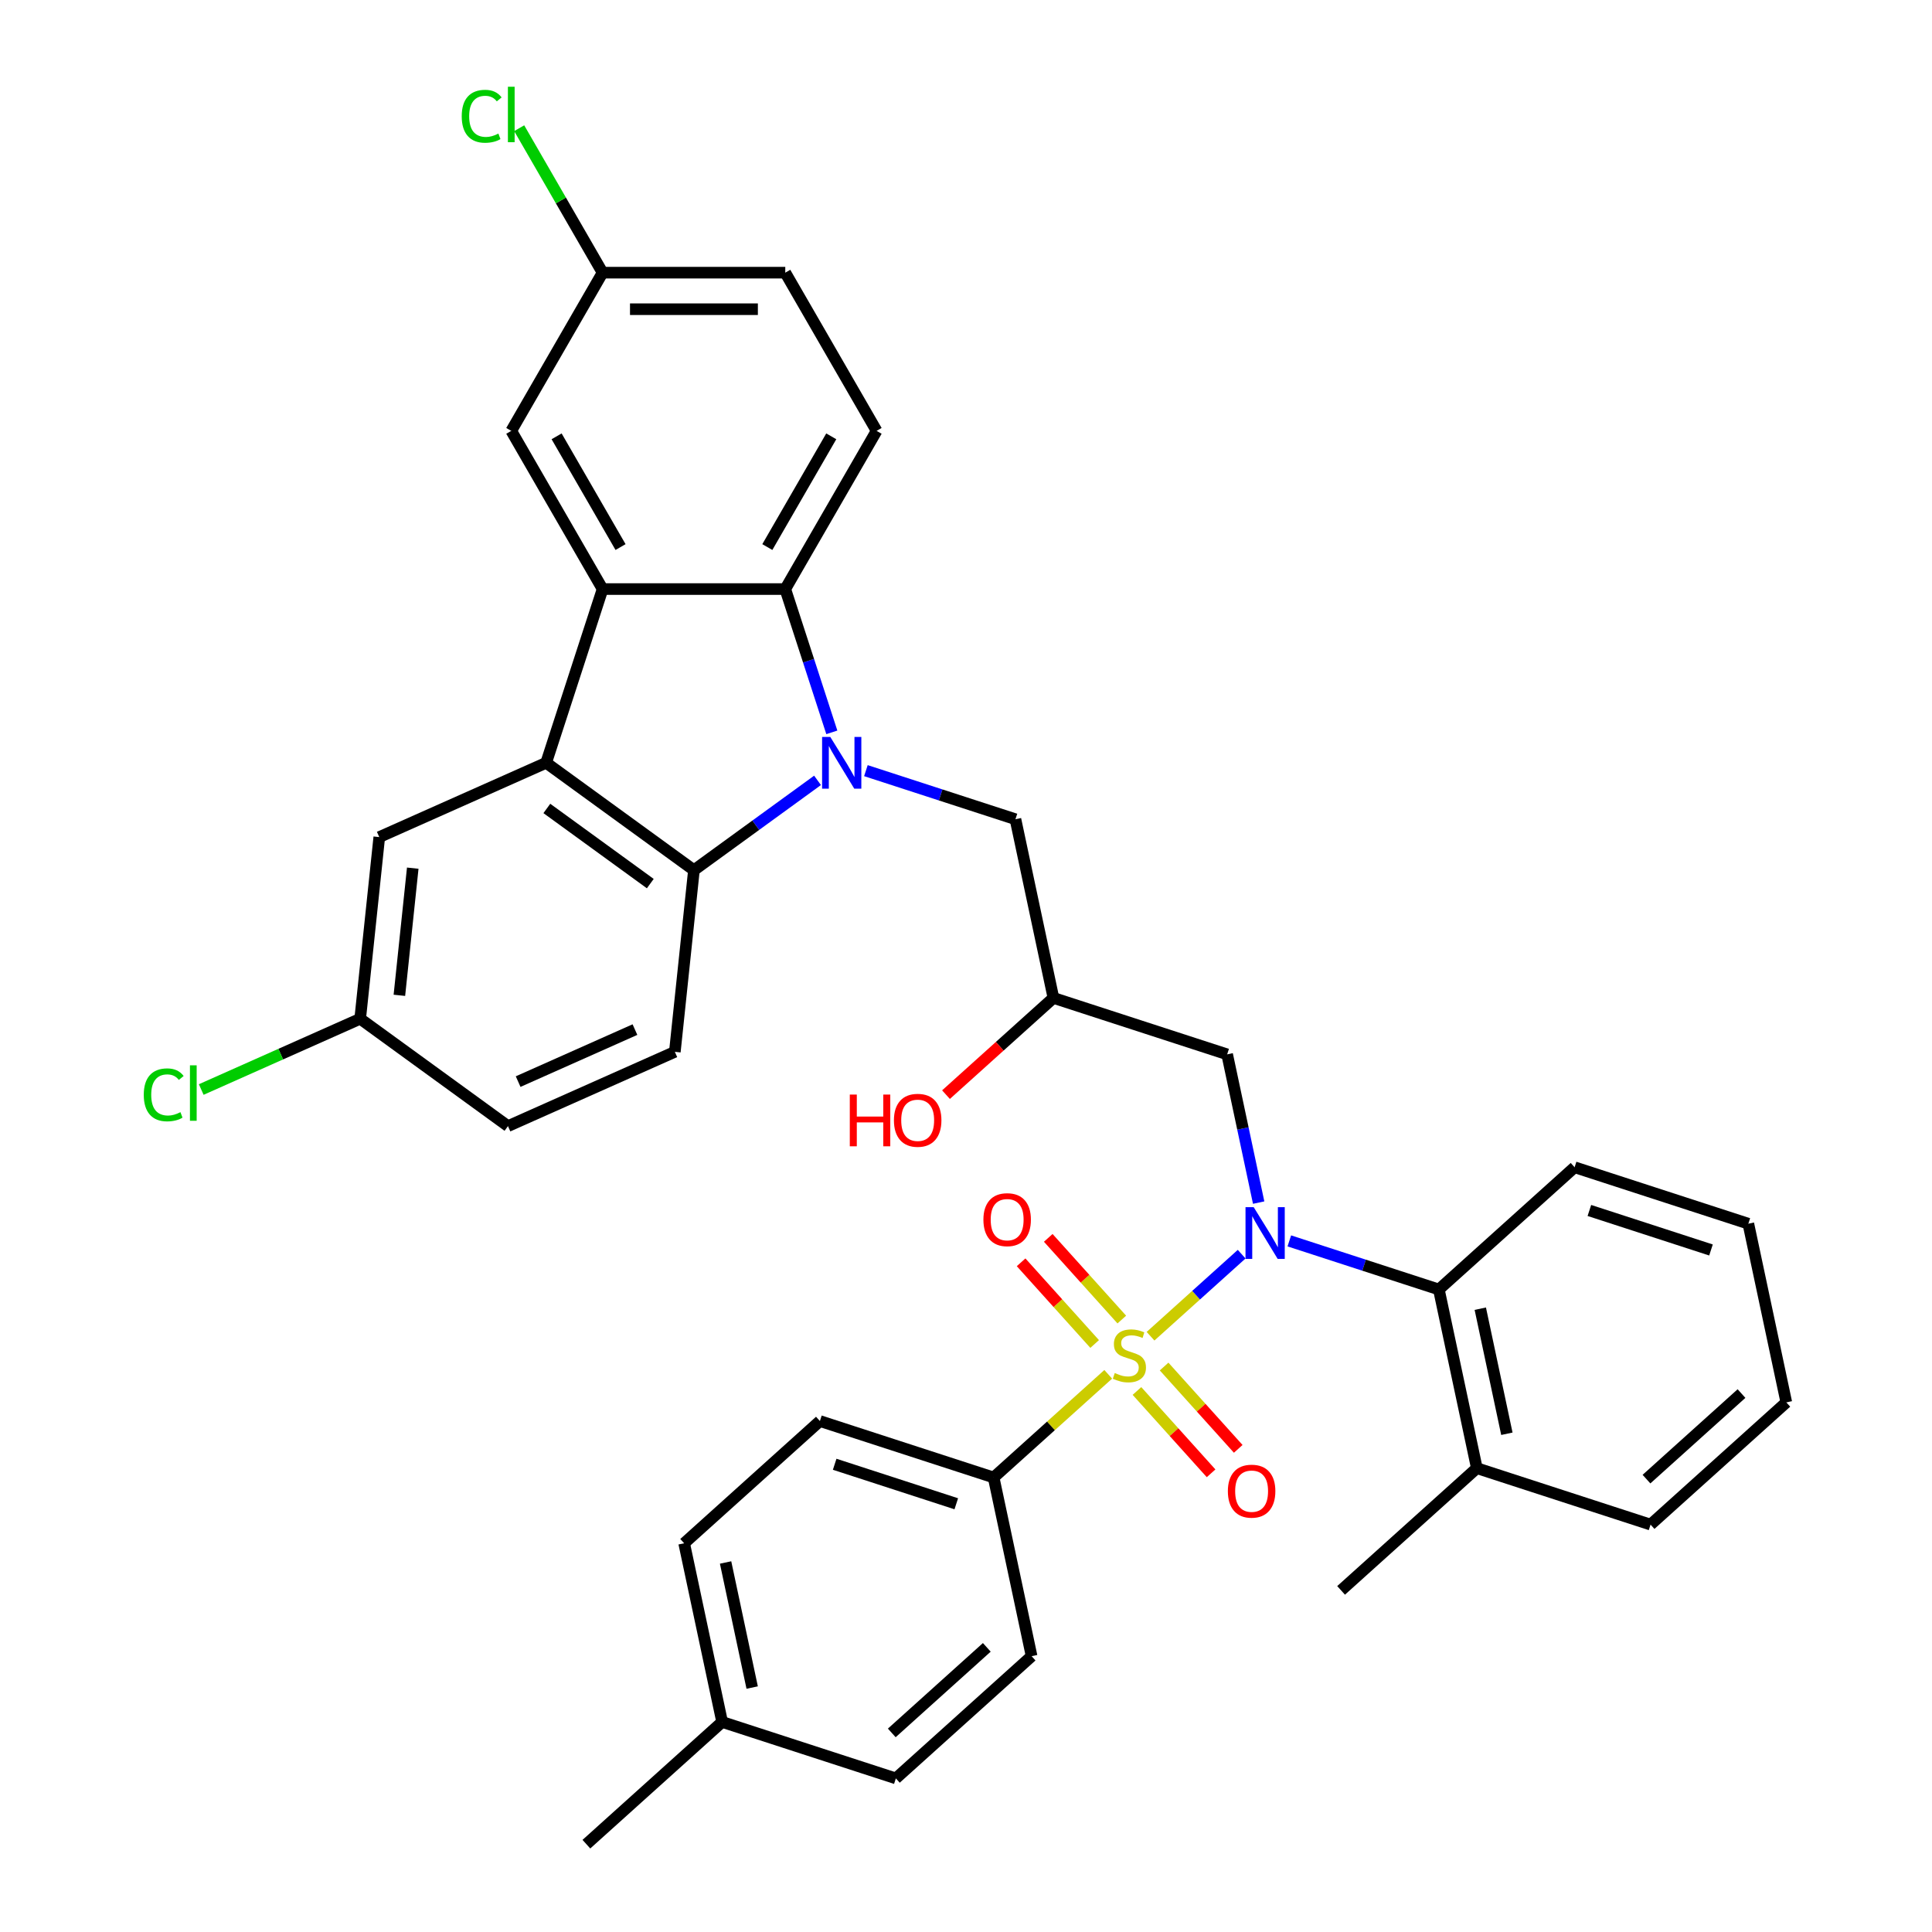 <?xml version='1.0' encoding='iso-8859-1'?>
<svg version='1.1' baseProfile='full'
              xmlns='http://www.w3.org/2000/svg'
                      xmlns:rdkit='http://www.rdkit.org/xml'
                      xmlns:xlink='http://www.w3.org/1999/xlink'
                  xml:space='preserve'
width='1000px' height='1000px' viewBox='0 0 1000 1000'>
<!-- END OF HEADER -->
<rect style='opacity:1.0;fill:#FFFFFF;stroke:none' width='1000' height='1000' x='0' y='0'> </rect>
<path class='bond-1' d='M 595.515,691.625 L 619.097,670.391' style='fill:none;fill-rule:evenodd;stroke:#CCCC00;stroke-width:6px;stroke-linecap:butt;stroke-linejoin:miter;stroke-opacity:1' />
<path class='bond-1' d='M 619.097,670.391 L 642.68,649.158' style='fill:none;fill-rule:evenodd;stroke:#0000FF;stroke-width:6px;stroke-linecap:butt;stroke-linejoin:miter;stroke-opacity:1' />
<path class='bond-8' d='M 573.617,711.342 L 543.96,738.045' style='fill:none;fill-rule:evenodd;stroke:#CCCC00;stroke-width:6px;stroke-linecap:butt;stroke-linejoin:miter;stroke-opacity:1' />
<path class='bond-8' d='M 543.96,738.045 L 514.302,764.749' style='fill:none;fill-rule:evenodd;stroke:#000000;stroke-width:6px;stroke-linecap:butt;stroke-linejoin:miter;stroke-opacity:1' />
<path class='bond-10' d='M 580.644,682.997 L 561.608,661.856' style='fill:none;fill-rule:evenodd;stroke:#CCCC00;stroke-width:6px;stroke-linecap:butt;stroke-linejoin:miter;stroke-opacity:1' />
<path class='bond-10' d='M 561.608,661.856 L 542.573,640.715' style='fill:none;fill-rule:evenodd;stroke:#FF0000;stroke-width:6px;stroke-linecap:butt;stroke-linejoin:miter;stroke-opacity:1' />
<path class='bond-10' d='M 566.591,695.65 L 547.555,674.509' style='fill:none;fill-rule:evenodd;stroke:#CCCC00;stroke-width:6px;stroke-linecap:butt;stroke-linejoin:miter;stroke-opacity:1' />
<path class='bond-10' d='M 547.555,674.509 L 528.52,653.368' style='fill:none;fill-rule:evenodd;stroke:#FF0000;stroke-width:6px;stroke-linecap:butt;stroke-linejoin:miter;stroke-opacity:1' />
<path class='bond-11' d='M 588.488,719.97 L 607.671,741.274' style='fill:none;fill-rule:evenodd;stroke:#CCCC00;stroke-width:6px;stroke-linecap:butt;stroke-linejoin:miter;stroke-opacity:1' />
<path class='bond-11' d='M 607.671,741.274 L 626.854,762.579' style='fill:none;fill-rule:evenodd;stroke:#FF0000;stroke-width:6px;stroke-linecap:butt;stroke-linejoin:miter;stroke-opacity:1' />
<path class='bond-11' d='M 602.541,707.317 L 621.724,728.621' style='fill:none;fill-rule:evenodd;stroke:#CCCC00;stroke-width:6px;stroke-linecap:butt;stroke-linejoin:miter;stroke-opacity:1' />
<path class='bond-11' d='M 621.724,728.621 L 640.907,749.926' style='fill:none;fill-rule:evenodd;stroke:#FF0000;stroke-width:6px;stroke-linecap:butt;stroke-linejoin:miter;stroke-opacity:1' />
<path class='bond-0' d='M 448.189,398.885 L 486.891,411.46' style='fill:none;fill-rule:evenodd;stroke:#0000FF;stroke-width:6px;stroke-linecap:butt;stroke-linejoin:miter;stroke-opacity:1' />
<path class='bond-0' d='M 486.891,411.46 L 525.593,424.035' style='fill:none;fill-rule:evenodd;stroke:#000000;stroke-width:6px;stroke-linecap:butt;stroke-linejoin:miter;stroke-opacity:1' />
<path class='bond-4' d='M 423.153,403.913 L 391.166,427.153' style='fill:none;fill-rule:evenodd;stroke:#0000FF;stroke-width:6px;stroke-linecap:butt;stroke-linejoin:miter;stroke-opacity:1' />
<path class='bond-4' d='M 391.166,427.153 L 359.18,450.392' style='fill:none;fill-rule:evenodd;stroke:#000000;stroke-width:6px;stroke-linecap:butt;stroke-linejoin:miter;stroke-opacity:1' />
<path class='bond-5' d='M 430.553,379.066 L 418.504,341.981' style='fill:none;fill-rule:evenodd;stroke:#0000FF;stroke-width:6px;stroke-linecap:butt;stroke-linejoin:miter;stroke-opacity:1' />
<path class='bond-5' d='M 418.504,341.981 L 406.454,304.897' style='fill:none;fill-rule:evenodd;stroke:#000000;stroke-width:6px;stroke-linecap:butt;stroke-linejoin:miter;stroke-opacity:1' />
<path class='bond-6' d='M 667.348,642.285 L 706.049,654.86' style='fill:none;fill-rule:evenodd;stroke:#0000FF;stroke-width:6px;stroke-linecap:butt;stroke-linejoin:miter;stroke-opacity:1' />
<path class='bond-6' d='M 706.049,654.86 L 744.751,667.435' style='fill:none;fill-rule:evenodd;stroke:#000000;stroke-width:6px;stroke-linecap:butt;stroke-linejoin:miter;stroke-opacity:1' />
<path class='bond-7' d='M 651.481,622.466 L 643.326,584.1' style='fill:none;fill-rule:evenodd;stroke:#0000FF;stroke-width:6px;stroke-linecap:butt;stroke-linejoin:miter;stroke-opacity:1' />
<path class='bond-7' d='M 643.326,584.1 L 635.172,545.735' style='fill:none;fill-rule:evenodd;stroke:#000000;stroke-width:6px;stroke-linecap:butt;stroke-linejoin:miter;stroke-opacity:1' />
<path class='bond-2' d='M 282.688,394.818 L 359.18,450.392' style='fill:none;fill-rule:evenodd;stroke:#000000;stroke-width:6px;stroke-linecap:butt;stroke-linejoin:miter;stroke-opacity:1' />
<path class='bond-2' d='M 283.047,418.452 L 336.591,457.354' style='fill:none;fill-rule:evenodd;stroke:#000000;stroke-width:6px;stroke-linecap:butt;stroke-linejoin:miter;stroke-opacity:1' />
<path class='bond-14' d='M 282.688,394.818 L 196.313,433.274' style='fill:none;fill-rule:evenodd;stroke:#000000;stroke-width:6px;stroke-linecap:butt;stroke-linejoin:miter;stroke-opacity:1' />
<path class='bond-38' d='M 282.688,394.818 L 311.905,304.897' style='fill:none;fill-rule:evenodd;stroke:#000000;stroke-width:6px;stroke-linecap:butt;stroke-linejoin:miter;stroke-opacity:1' />
<path class='bond-3' d='M 311.905,304.897 L 406.454,304.897' style='fill:none;fill-rule:evenodd;stroke:#000000;stroke-width:6px;stroke-linecap:butt;stroke-linejoin:miter;stroke-opacity:1' />
<path class='bond-15' d='M 311.905,304.897 L 264.631,223.015' style='fill:none;fill-rule:evenodd;stroke:#000000;stroke-width:6px;stroke-linecap:butt;stroke-linejoin:miter;stroke-opacity:1' />
<path class='bond-15' d='M 321.19,283.159 L 288.098,225.842' style='fill:none;fill-rule:evenodd;stroke:#000000;stroke-width:6px;stroke-linecap:butt;stroke-linejoin:miter;stroke-opacity:1' />
<path class='bond-13' d='M 359.18,450.392 L 349.297,544.423' style='fill:none;fill-rule:evenodd;stroke:#000000;stroke-width:6px;stroke-linecap:butt;stroke-linejoin:miter;stroke-opacity:1' />
<path class='bond-12' d='M 406.454,304.897 L 453.728,223.015' style='fill:none;fill-rule:evenodd;stroke:#000000;stroke-width:6px;stroke-linecap:butt;stroke-linejoin:miter;stroke-opacity:1' />
<path class='bond-12' d='M 397.169,283.159 L 430.261,225.842' style='fill:none;fill-rule:evenodd;stroke:#000000;stroke-width:6px;stroke-linecap:butt;stroke-linejoin:miter;stroke-opacity:1' />
<path class='bond-17' d='M 744.751,667.435 L 764.409,759.918' style='fill:none;fill-rule:evenodd;stroke:#000000;stroke-width:6px;stroke-linecap:butt;stroke-linejoin:miter;stroke-opacity:1' />
<path class='bond-17' d='M 766.196,677.376 L 779.956,742.114' style='fill:none;fill-rule:evenodd;stroke:#000000;stroke-width:6px;stroke-linecap:butt;stroke-linejoin:miter;stroke-opacity:1' />
<path class='bond-30' d='M 744.751,667.435 L 815.014,604.169' style='fill:none;fill-rule:evenodd;stroke:#000000;stroke-width:6px;stroke-linecap:butt;stroke-linejoin:miter;stroke-opacity:1' />
<path class='bond-16' d='M 635.172,545.735 L 545.25,516.518' style='fill:none;fill-rule:evenodd;stroke:#000000;stroke-width:6px;stroke-linecap:butt;stroke-linejoin:miter;stroke-opacity:1' />
<path class='bond-18' d='M 514.302,764.749 L 424.381,735.532' style='fill:none;fill-rule:evenodd;stroke:#000000;stroke-width:6px;stroke-linecap:butt;stroke-linejoin:miter;stroke-opacity:1' />
<path class='bond-18' d='M 494.971,778.351 L 432.026,757.898' style='fill:none;fill-rule:evenodd;stroke:#000000;stroke-width:6px;stroke-linecap:butt;stroke-linejoin:miter;stroke-opacity:1' />
<path class='bond-19' d='M 514.302,764.749 L 533.96,857.232' style='fill:none;fill-rule:evenodd;stroke:#000000;stroke-width:6px;stroke-linecap:butt;stroke-linejoin:miter;stroke-opacity:1' />
<path class='bond-9' d='M 525.593,424.035 L 545.25,516.518' style='fill:none;fill-rule:evenodd;stroke:#000000;stroke-width:6px;stroke-linecap:butt;stroke-linejoin:miter;stroke-opacity:1' />
<path class='bond-23' d='M 453.728,223.015 L 406.454,141.133' style='fill:none;fill-rule:evenodd;stroke:#000000;stroke-width:6px;stroke-linecap:butt;stroke-linejoin:miter;stroke-opacity:1' />
<path class='bond-22' d='M 349.297,544.423 L 262.922,582.88' style='fill:none;fill-rule:evenodd;stroke:#000000;stroke-width:6px;stroke-linecap:butt;stroke-linejoin:miter;stroke-opacity:1' />
<path class='bond-22' d='M 328.649,532.917 L 268.187,559.836' style='fill:none;fill-rule:evenodd;stroke:#000000;stroke-width:6px;stroke-linecap:butt;stroke-linejoin:miter;stroke-opacity:1' />
<path class='bond-40' d='M 196.313,433.274 L 186.43,527.305' style='fill:none;fill-rule:evenodd;stroke:#000000;stroke-width:6px;stroke-linecap:butt;stroke-linejoin:miter;stroke-opacity:1' />
<path class='bond-40' d='M 213.637,449.356 L 206.719,515.177' style='fill:none;fill-rule:evenodd;stroke:#000000;stroke-width:6px;stroke-linecap:butt;stroke-linejoin:miter;stroke-opacity:1' />
<path class='bond-39' d='M 264.631,223.015 L 311.905,141.133' style='fill:none;fill-rule:evenodd;stroke:#000000;stroke-width:6px;stroke-linecap:butt;stroke-linejoin:miter;stroke-opacity:1' />
<path class='bond-26' d='M 545.25,516.518 L 517.446,541.553' style='fill:none;fill-rule:evenodd;stroke:#000000;stroke-width:6px;stroke-linecap:butt;stroke-linejoin:miter;stroke-opacity:1' />
<path class='bond-26' d='M 517.446,541.553 L 489.642,566.588' style='fill:none;fill-rule:evenodd;stroke:#FF0000;stroke-width:6px;stroke-linecap:butt;stroke-linejoin:miter;stroke-opacity:1' />
<path class='bond-31' d='M 764.409,759.918 L 694.145,823.183' style='fill:none;fill-rule:evenodd;stroke:#000000;stroke-width:6px;stroke-linecap:butt;stroke-linejoin:miter;stroke-opacity:1' />
<path class='bond-32' d='M 764.409,759.918 L 854.33,789.135' style='fill:none;fill-rule:evenodd;stroke:#000000;stroke-width:6px;stroke-linecap:butt;stroke-linejoin:miter;stroke-opacity:1' />
<path class='bond-24' d='M 424.381,735.532 L 354.118,798.797' style='fill:none;fill-rule:evenodd;stroke:#000000;stroke-width:6px;stroke-linecap:butt;stroke-linejoin:miter;stroke-opacity:1' />
<path class='bond-25' d='M 533.96,857.232 L 463.697,920.497' style='fill:none;fill-rule:evenodd;stroke:#000000;stroke-width:6px;stroke-linecap:butt;stroke-linejoin:miter;stroke-opacity:1' />
<path class='bond-25' d='M 510.768,852.669 L 461.583,896.955' style='fill:none;fill-rule:evenodd;stroke:#000000;stroke-width:6px;stroke-linecap:butt;stroke-linejoin:miter;stroke-opacity:1' />
<path class='bond-20' d='M 186.43,527.305 L 262.922,582.88' style='fill:none;fill-rule:evenodd;stroke:#000000;stroke-width:6px;stroke-linecap:butt;stroke-linejoin:miter;stroke-opacity:1' />
<path class='bond-28' d='M 186.43,527.305 L 145.295,545.62' style='fill:none;fill-rule:evenodd;stroke:#000000;stroke-width:6px;stroke-linecap:butt;stroke-linejoin:miter;stroke-opacity:1' />
<path class='bond-28' d='M 145.295,545.62 L 104.159,563.935' style='fill:none;fill-rule:evenodd;stroke:#00CC00;stroke-width:6px;stroke-linecap:butt;stroke-linejoin:miter;stroke-opacity:1' />
<path class='bond-21' d='M 311.905,141.133 L 406.454,141.133' style='fill:none;fill-rule:evenodd;stroke:#000000;stroke-width:6px;stroke-linecap:butt;stroke-linejoin:miter;stroke-opacity:1' />
<path class='bond-21' d='M 326.087,160.043 L 392.272,160.043' style='fill:none;fill-rule:evenodd;stroke:#000000;stroke-width:6px;stroke-linecap:butt;stroke-linejoin:miter;stroke-opacity:1' />
<path class='bond-29' d='M 311.905,141.133 L 290.32,103.746' style='fill:none;fill-rule:evenodd;stroke:#000000;stroke-width:6px;stroke-linecap:butt;stroke-linejoin:miter;stroke-opacity:1' />
<path class='bond-29' d='M 290.32,103.746 L 268.734,66.359' style='fill:none;fill-rule:evenodd;stroke:#00CC00;stroke-width:6px;stroke-linecap:butt;stroke-linejoin:miter;stroke-opacity:1' />
<path class='bond-36' d='M 354.118,798.797 L 373.775,891.28' style='fill:none;fill-rule:evenodd;stroke:#000000;stroke-width:6px;stroke-linecap:butt;stroke-linejoin:miter;stroke-opacity:1' />
<path class='bond-36' d='M 375.563,808.738 L 389.323,873.476' style='fill:none;fill-rule:evenodd;stroke:#000000;stroke-width:6px;stroke-linecap:butt;stroke-linejoin:miter;stroke-opacity:1' />
<path class='bond-27' d='M 463.697,920.497 L 373.775,891.28' style='fill:none;fill-rule:evenodd;stroke:#000000;stroke-width:6px;stroke-linecap:butt;stroke-linejoin:miter;stroke-opacity:1' />
<path class='bond-33' d='M 373.775,891.28 L 303.512,954.545' style='fill:none;fill-rule:evenodd;stroke:#000000;stroke-width:6px;stroke-linecap:butt;stroke-linejoin:miter;stroke-opacity:1' />
<path class='bond-34' d='M 815.014,604.169 L 904.936,633.387' style='fill:none;fill-rule:evenodd;stroke:#000000;stroke-width:6px;stroke-linecap:butt;stroke-linejoin:miter;stroke-opacity:1' />
<path class='bond-34' d='M 822.659,626.536 L 885.604,646.988' style='fill:none;fill-rule:evenodd;stroke:#000000;stroke-width:6px;stroke-linecap:butt;stroke-linejoin:miter;stroke-opacity:1' />
<path class='bond-37' d='M 854.33,789.135 L 924.593,725.869' style='fill:none;fill-rule:evenodd;stroke:#000000;stroke-width:6px;stroke-linecap:butt;stroke-linejoin:miter;stroke-opacity:1' />
<path class='bond-37' d='M 852.216,765.592 L 901.401,721.307' style='fill:none;fill-rule:evenodd;stroke:#000000;stroke-width:6px;stroke-linecap:butt;stroke-linejoin:miter;stroke-opacity:1' />
<path class='bond-35' d='M 904.936,633.387 L 924.593,725.869' style='fill:none;fill-rule:evenodd;stroke:#000000;stroke-width:6px;stroke-linecap:butt;stroke-linejoin:miter;stroke-opacity:1' />
<path  class='atom-0' d='M 577.002 710.673
Q 577.305 710.787, 578.553 711.316
Q 579.801 711.846, 581.162 712.186
Q 582.562 712.489, 583.923 712.489
Q 586.457 712.489, 587.932 711.279
Q 589.407 710.031, 589.407 707.875
Q 589.407 706.4, 588.65 705.492
Q 587.932 704.585, 586.797 704.093
Q 585.663 703.601, 583.772 703.034
Q 581.389 702.315, 579.952 701.635
Q 578.553 700.954, 577.532 699.517
Q 576.548 698.08, 576.548 695.659
Q 576.548 692.293, 578.817 690.213
Q 581.124 688.133, 585.663 688.133
Q 588.764 688.133, 592.281 689.608
L 591.411 692.52
Q 588.197 691.196, 585.776 691.196
Q 583.167 691.196, 581.73 692.293
Q 580.292 693.352, 580.33 695.205
Q 580.33 696.642, 581.049 697.512
Q 581.805 698.382, 582.864 698.874
Q 583.961 699.365, 585.776 699.933
Q 588.197 700.689, 589.634 701.445
Q 591.071 702.202, 592.092 703.752
Q 593.151 705.265, 593.151 707.875
Q 593.151 711.581, 590.655 713.586
Q 588.197 715.552, 584.074 715.552
Q 581.692 715.552, 579.876 715.023
Q 578.099 714.531, 575.981 713.661
L 577.002 710.673
' fill='#CCCC00'/>
<path  class='atom-1' d='M 429.752 381.43
L 438.527 395.612
Q 439.396 397.011, 440.796 399.545
Q 442.195 402.079, 442.271 402.231
L 442.271 381.43
L 445.826 381.43
L 445.826 408.206
L 442.157 408.206
L 432.74 392.7
Q 431.643 390.885, 430.471 388.805
Q 429.336 386.724, 428.996 386.082
L 428.996 408.206
L 425.517 408.206
L 425.517 381.43
L 429.752 381.43
' fill='#0000FF'/>
<path  class='atom-2' d='M 648.911 624.83
L 657.685 639.012
Q 658.555 640.411, 659.954 642.945
Q 661.353 645.479, 661.429 645.63
L 661.429 624.83
L 664.984 624.83
L 664.984 651.606
L 661.316 651.606
L 651.898 636.1
Q 650.802 634.285, 649.629 632.204
Q 648.495 630.124, 648.154 629.481
L 648.154 651.606
L 644.675 651.606
L 644.675 624.83
L 648.911 624.83
' fill='#0000FF'/>
<path  class='atom-11' d='M 509.009 631.295
Q 509.009 624.866, 512.186 621.273
Q 515.363 617.68, 521.3 617.68
Q 527.238 617.68, 530.415 621.273
Q 533.592 624.866, 533.592 631.295
Q 533.592 637.8, 530.377 641.507
Q 527.162 645.175, 521.3 645.175
Q 515.401 645.175, 512.186 641.507
Q 509.009 637.838, 509.009 631.295
M 521.3 642.15
Q 525.385 642.15, 527.578 639.427
Q 529.81 636.666, 529.81 631.295
Q 529.81 626.039, 527.578 623.391
Q 525.385 620.706, 521.3 620.706
Q 517.216 620.706, 514.985 623.353
Q 512.791 626.001, 512.791 631.295
Q 512.791 636.704, 514.985 639.427
Q 517.216 642.15, 521.3 642.15
' fill='#FF0000'/>
<path  class='atom-12' d='M 635.54 771.822
Q 635.54 765.393, 638.717 761.8
Q 641.894 758.207, 647.832 758.207
Q 653.769 758.207, 656.946 761.8
Q 660.123 765.393, 660.123 771.822
Q 660.123 778.327, 656.908 782.034
Q 653.694 785.702, 647.832 785.702
Q 641.932 785.702, 638.717 782.034
Q 635.54 778.365, 635.54 771.822
M 647.832 782.677
Q 651.916 782.677, 654.11 779.954
Q 656.341 777.193, 656.341 771.822
Q 656.341 766.566, 654.11 763.918
Q 651.916 761.233, 647.832 761.233
Q 643.747 761.233, 641.516 763.88
Q 639.322 766.528, 639.322 771.822
Q 639.322 777.231, 641.516 779.954
Q 643.747 782.677, 647.832 782.677
' fill='#FF0000'/>
<path  class='atom-27' d='M 439.852 566.547
L 443.483 566.547
L 443.483 577.93
L 457.174 577.93
L 457.174 566.547
L 460.805 566.547
L 460.805 593.323
L 457.174 593.323
L 457.174 580.956
L 443.483 580.956
L 443.483 593.323
L 439.852 593.323
L 439.852 566.547
' fill='#FF0000'/>
<path  class='atom-27' d='M 462.696 579.859
Q 462.696 573.43, 465.872 569.837
Q 469.049 566.244, 474.987 566.244
Q 480.925 566.244, 484.101 569.837
Q 487.278 573.43, 487.278 579.859
Q 487.278 586.364, 484.064 590.07
Q 480.849 593.739, 474.987 593.739
Q 469.087 593.739, 465.872 590.07
Q 462.696 586.402, 462.696 579.859
M 474.987 590.713
Q 479.071 590.713, 481.265 587.99
Q 483.496 585.229, 483.496 579.859
Q 483.496 574.602, 481.265 571.955
Q 479.071 569.27, 474.987 569.27
Q 470.902 569.27, 468.671 571.917
Q 466.477 574.564, 466.477 579.859
Q 466.477 585.267, 468.671 587.99
Q 470.902 590.713, 474.987 590.713
' fill='#FF0000'/>
<path  class='atom-29' d='M 74.414 566.688
Q 74.414 560.032, 77.515 556.553
Q 80.654 553.035, 86.592 553.035
Q 92.113 553.035, 95.063 556.931
L 92.567 558.973
Q 90.412 556.137, 86.592 556.137
Q 82.545 556.137, 80.389 558.86
Q 78.272 561.545, 78.272 566.688
Q 78.272 571.983, 80.465 574.706
Q 82.696 577.429, 87.008 577.429
Q 89.958 577.429, 93.399 575.652
L 94.458 578.488
Q 93.059 579.396, 90.941 579.925
Q 88.823 580.455, 86.478 580.455
Q 80.654 580.455, 77.515 576.9
Q 74.414 573.345, 74.414 566.688
' fill='#00CC00'/>
<path  class='atom-29' d='M 98.316 551.409
L 101.795 551.409
L 101.795 580.114
L 98.316 580.114
L 98.316 551.409
' fill='#00CC00'/>
<path  class='atom-30' d='M 238.989 60.178
Q 238.989 53.522, 242.09 50.042
Q 245.229 46.525, 251.167 46.525
Q 256.689 46.525, 259.639 50.421
L 257.142 52.463
Q 254.987 49.626, 251.167 49.626
Q 247.12 49.626, 244.965 52.349
Q 242.847 55.035, 242.847 60.178
Q 242.847 65.473, 245.04 68.196
Q 247.272 70.919, 251.583 70.919
Q 254.533 70.919, 257.974 69.141
L 259.033 71.978
Q 257.634 72.885, 255.516 73.415
Q 253.398 73.944, 251.054 73.944
Q 245.229 73.944, 242.09 70.389
Q 238.989 66.834, 238.989 60.178
' fill='#00CC00'/>
<path  class='atom-30' d='M 262.891 44.899
L 266.37 44.899
L 266.37 73.604
L 262.891 73.604
L 262.891 44.899
' fill='#00CC00'/>
</svg>
